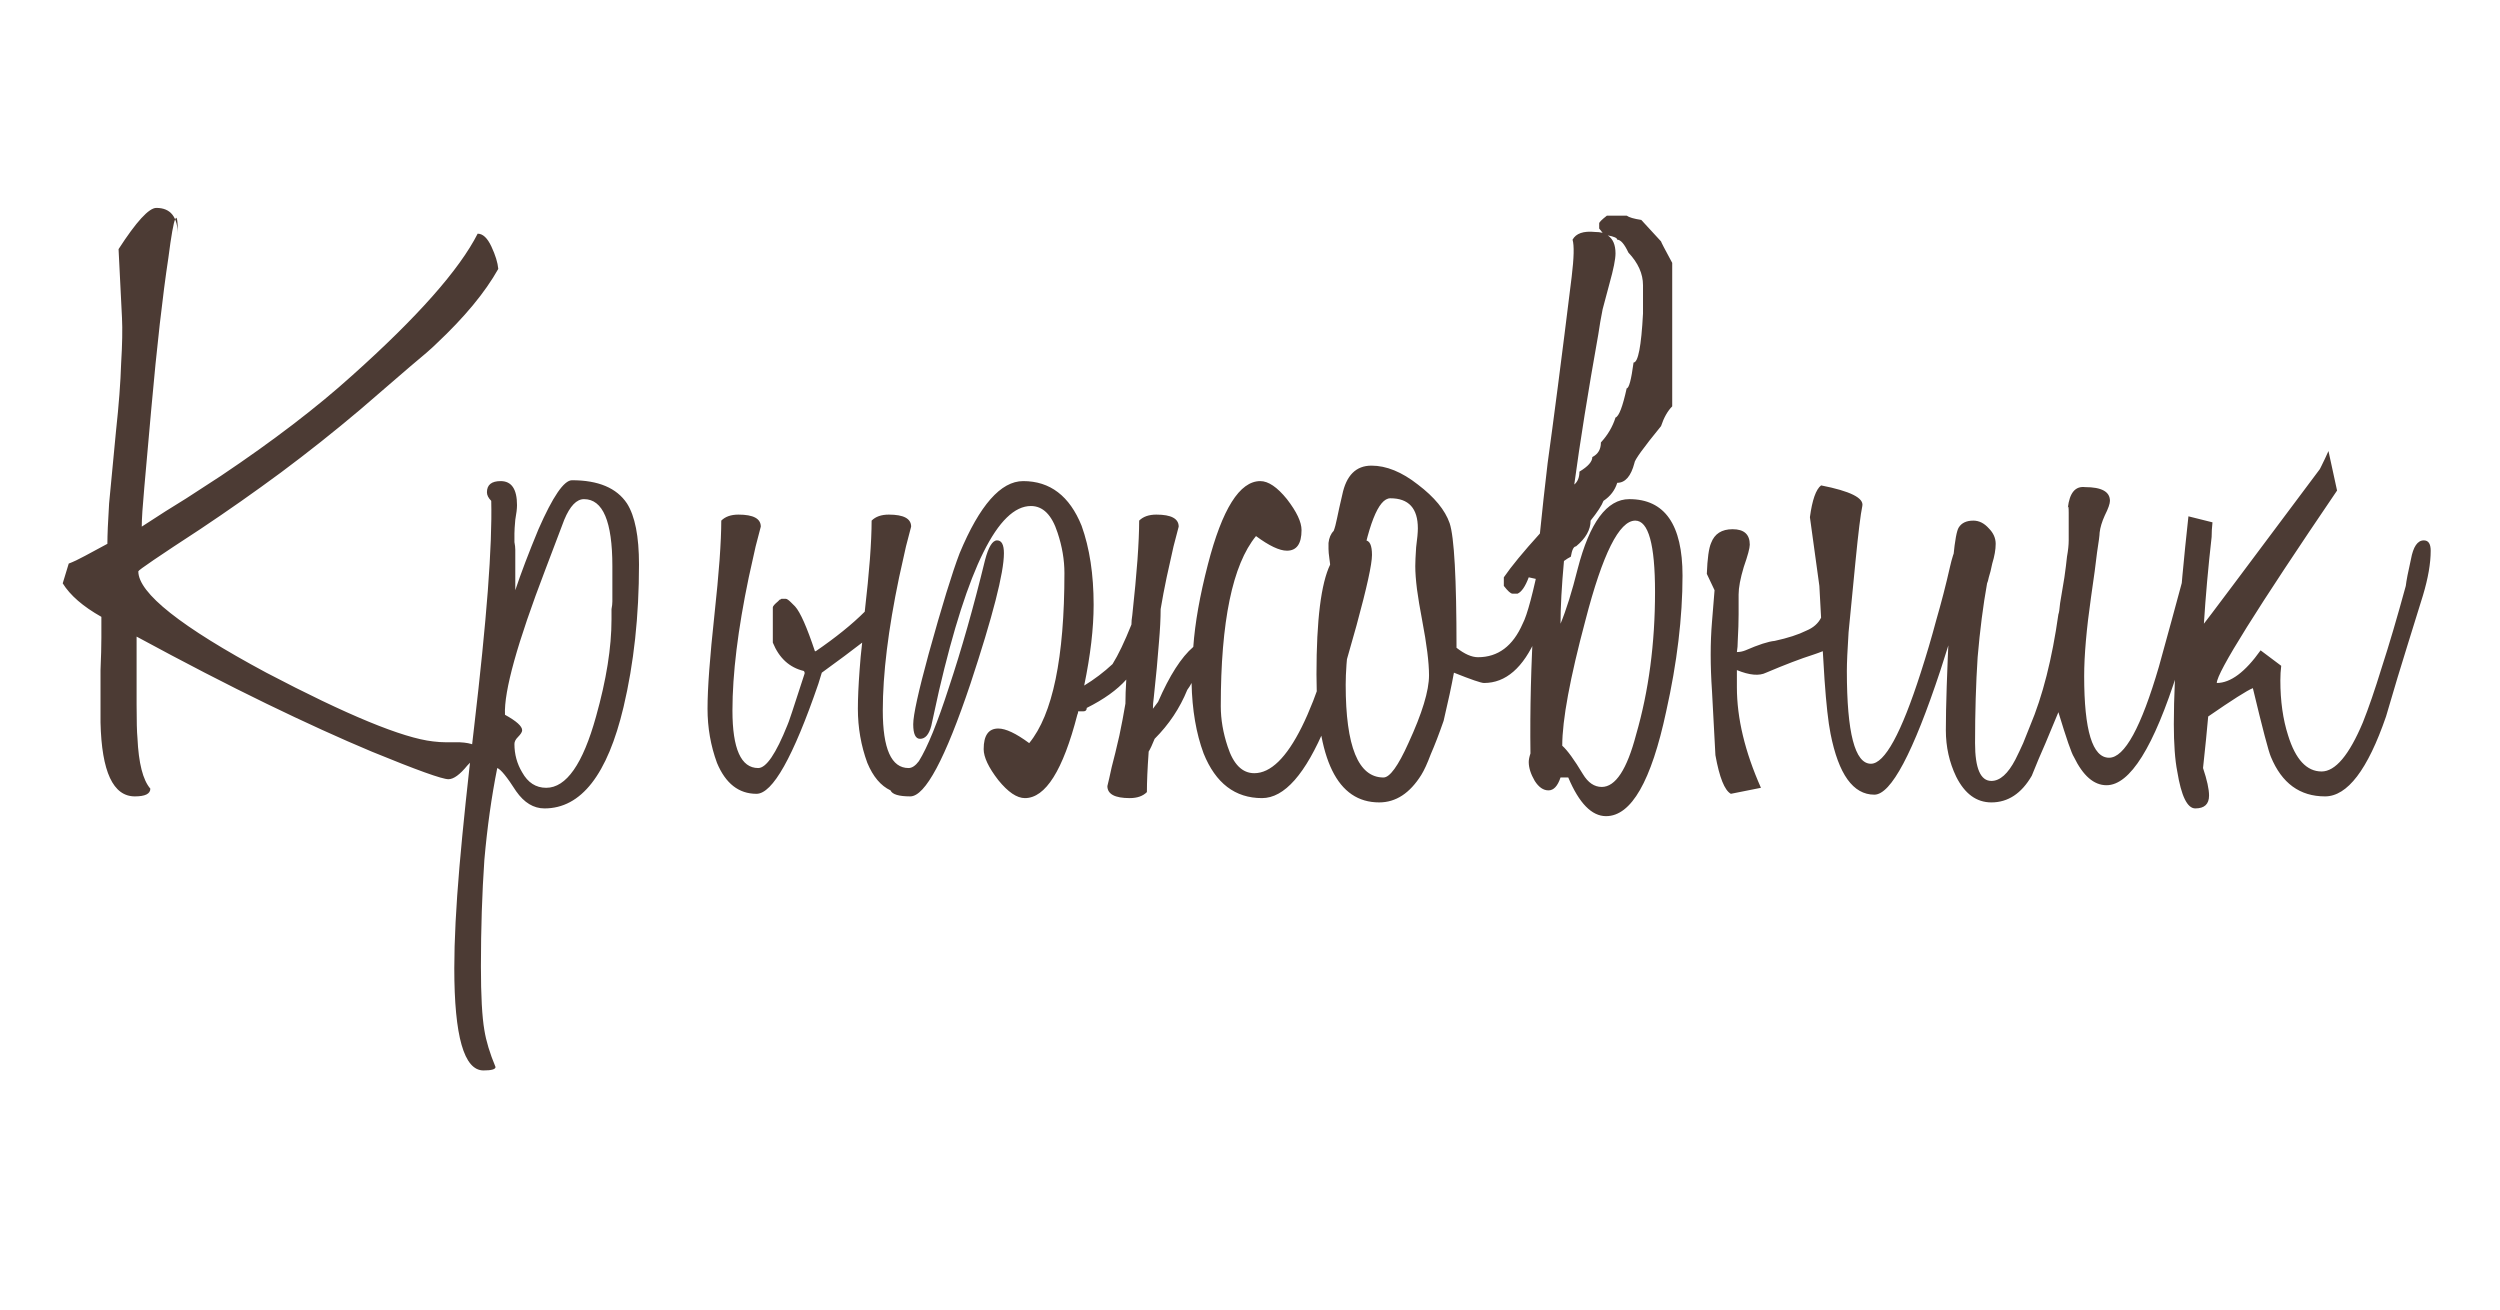 <?xml version="1.0" encoding="UTF-8"?> <svg xmlns="http://www.w3.org/2000/svg" width="582" height="305" viewBox="0 0 582 305" fill="none"><path d="M116 62.6C112.933 68.067 108.133 73.867 101.6 80C100.533 81.067 98.467 82.867 95.4 85.4C92.467 87.933 88.6 91.267 83.8 95.4C77.8 100.467 71.667 105.333 65.4 110C59.267 114.533 53 118.933 46.6 123.2C37 129.467 32.2 132.733 32.2 133C32.2 138.067 42.133 145.933 62 156.6C80.8 166.467 93.733 171.8 100.8 172.6C101.867 172.733 102.867 172.8 103.8 172.8C104.867 172.8 105.933 172.8 107 172.8C109.933 172.933 111.533 173.667 111.8 175C111.8 175 111.533 175.267 111 175.8C110.6 176.333 109.867 177.133 108.8 178.2C107.067 180.333 105.6 181.4 104.4 181.4C102.933 181.4 97 179.267 86.6 175C79.267 171.933 71.067 168.2 62 163.8C52.933 159.4 42.867 154.2 31.8 148.2C31.8 154.733 31.8 160 31.8 164C31.8 167.867 31.867 170.467 32 171.8C32.267 177.667 33.267 181.6 35 183.6C35 184.8 33.8 185.4 31.4 185.4C26.333 185.4 23.667 179.667 23.4 168.2V156C23.533 152.933 23.6 150.4 23.6 148.4C23.6 146.267 23.6 144.667 23.6 143.6C19.333 141.2 16.333 138.6 14.6 135.8L16 131.2C17.067 130.8 18.333 130.2 19.8 129.4C21.267 128.6 23 127.667 25 126.6C25 124.6 25.133 121.467 25.4 117.2C25.8 112.8 26.333 107.2 27 100.4C27.667 94.267 28.067 89 28.2 84.6C28.467 80.2 28.533 76.667 28.4 74L27.6 58C31.733 51.6 34.667 48.4 36.4 48.4C39.733 48.4 41.4 50.533 41.4 54.8C41.4 51.333 41.2 50.067 40.8 51C40.4 51.8 39.867 54.8 39.2 60C38.533 64.4 37.867 69.533 37.2 75.4C36.533 81.267 35.867 87.933 35.2 95.4C34.533 102.867 34 108.867 33.6 113.4C33.2 117.8 33 120.867 33 122.6C36.867 120.067 40.333 117.867 43.4 116C46.467 114 49.133 112.267 51.4 110.8C63.533 102.667 73.733 94.867 82 87.4C97.2 73.8 106.933 62.8 111.2 54.4C112.4 54.4 113.467 55.4 114.4 57.4C115.333 59.4 115.867 61.133 116 62.6ZM148.759 131.4C148.759 143.4 147.559 154.467 145.159 164.6C141.426 180.333 135.293 188.2 126.759 188.2C124.226 188.2 122.026 186.867 120.159 184.2C118.026 180.867 116.559 179.067 115.759 178.8C114.426 185.467 113.426 192.6 112.759 200.2C112.226 207.933 111.959 216.2 111.959 225C111.959 231.8 112.226 236.733 112.759 239.8C113.159 242.333 114.026 245.2 115.359 248.4C115.359 248.933 114.426 249.2 112.559 249.2C108.026 249.2 105.759 241.267 105.759 225.4C105.759 219 106.159 211.133 106.959 201.8C107.759 192.6 108.893 181.8 110.359 169.4C111.826 156.867 112.893 146.267 113.559 137.6C114.226 128.8 114.493 121.8 114.359 116.6C113.693 115.933 113.359 115.267 113.359 114.6C113.359 112.867 114.426 112 116.559 112C119.093 112 120.359 113.867 120.359 117.6C120.359 118.4 120.226 119.533 119.959 121C119.826 122.467 119.759 123.533 119.759 124.2V126.2C119.893 126.867 119.959 127.467 119.959 128C119.959 128.533 119.959 129.067 119.959 129.6V137.4C121.293 133.4 123.093 128.667 125.359 123.2C128.693 115.6 131.293 111.8 133.159 111.8C139.293 111.8 143.559 113.6 145.959 117.2C147.826 120.133 148.759 124.867 148.759 131.4ZM135.959 116.2C134.226 116.2 132.693 117.8 131.359 121C131.359 121 129.893 124.867 126.959 132.6C120.426 149.667 117.293 160.933 117.559 166.4C120.226 167.867 121.559 169.067 121.559 170C121.559 170.4 121.226 170.933 120.559 171.6C120.026 172.133 119.759 172.667 119.759 173.2C119.759 175.6 120.359 177.8 121.559 179.8C122.893 182.2 124.759 183.4 127.159 183.4C131.826 183.4 135.693 177.867 138.759 166.8C141.159 158.267 142.359 150.733 142.359 144.2V141.8C142.493 141.133 142.559 140.533 142.559 140C142.559 139.333 142.559 138.733 142.559 138.2V131.8C142.559 121.4 140.359 116.2 135.959 116.2ZM184.113 140.2C184.379 140.467 184.713 140.8 185.113 141.2C186.313 142.533 187.846 146 189.712 151.6H189.913C194.579 148.4 198.379 145.333 201.313 142.4C201.846 137.733 202.246 133.667 202.513 130.2C202.779 126.6 202.913 123.6 202.913 121.2C203.846 120.267 205.179 119.8 206.913 119.8C210.379 119.8 212.113 120.733 212.113 122.6C211.846 123.667 211.446 125.2 210.913 127.2C210.513 129.067 209.979 131.467 209.313 134.4C206.779 146.533 205.513 156.867 205.513 165.4C205.513 174.333 207.513 178.8 211.513 178.8C212.313 178.8 213.113 178.267 213.913 177.2C215.913 174 218.246 168.267 220.913 160C223.846 151.2 226.646 141.333 229.313 130.4C230.113 127.333 231.046 125.8 232.113 125.8C233.179 125.8 233.713 126.8 233.713 128.8C233.713 133.333 231.113 143.467 225.913 159.2C220.046 176.667 215.379 185.4 211.913 185.4C209.246 185.4 207.713 184.933 207.313 184C205.046 182.933 203.246 180.8 201.913 177.6C200.446 173.6 199.713 169.4 199.713 165C199.713 162.6 199.846 159.6 200.113 156C200.246 154 200.446 151.867 200.713 149.6C198.313 151.467 195.179 153.8 191.313 156.6C191.046 157.4 190.779 158.267 190.513 159.2C184.646 176.267 179.846 184.8 176.113 184.8C171.979 184.8 168.913 182.4 166.913 177.6C165.446 173.6 164.713 169.4 164.713 165C164.713 162.6 164.846 159.6 165.113 156C165.379 152.4 165.779 148.133 166.313 143.2C166.846 138.267 167.246 134 167.513 130.4C167.779 126.667 167.913 123.6 167.913 121.2C168.846 120.267 170.179 119.8 171.913 119.8C175.379 119.8 177.113 120.733 177.113 122.6C176.846 123.667 176.446 125.2 175.913 127.2C175.513 129.067 174.979 131.467 174.313 134.4C171.779 146.533 170.513 156.867 170.513 165.4C170.513 174.333 172.513 178.8 176.512 178.8C178.379 178.8 180.646 175.467 183.313 168.8C183.446 168.667 184.779 164.667 187.313 156.8V156.6C187.313 156.467 187.246 156.333 187.113 156.2C183.779 155.4 181.379 153.2 179.913 149.6V141.4C179.913 141.133 180.313 140.667 181.113 140C181.246 139.867 181.379 139.733 181.513 139.6C181.646 139.6 181.779 139.533 181.913 139.4H182.913C183.179 139.4 183.579 139.667 184.113 140.2ZM277.798 150.6C278.198 145 279.332 138.6 281.198 131.4C284.532 118.467 288.598 112 293.398 112C295.265 112 297.332 113.4 299.598 116.2C301.865 119.133 302.998 121.533 302.998 123.4C302.998 126.6 301.865 128.2 299.598 128.2C297.865 128.2 295.465 127.067 292.398 124.8C286.932 131.467 284.198 144.667 284.198 164.4C284.198 167.467 284.732 170.6 285.798 173.8C287.132 177.933 289.198 180 291.998 180C299.598 180 306.732 165.667 313.398 137C314.465 132.067 315.065 129.333 315.198 128.8C315.732 126.8 316.598 125.8 317.798 125.8C318.865 125.8 319.398 126.933 319.398 129.2C319.398 131.333 318.198 136.8 315.798 145.6C312.732 156.667 310.332 164.467 308.598 169C303.932 180.2 298.998 185.8 293.798 185.8C287.532 185.8 282.998 182.333 280.198 175.4C278.465 170.733 277.532 165.267 277.398 159C277.132 159.533 276.798 160.067 276.398 160.6C274.665 164.867 272.132 168.667 268.798 172C268.265 173.333 267.798 174.333 267.398 175V175.2C267.132 178.933 266.998 182 266.998 184.4C266.065 185.333 264.732 185.8 262.998 185.8C259.532 185.8 257.798 184.867 257.798 183C258.065 181.933 258.398 180.467 258.798 178.6C259.332 176.6 259.932 174.133 260.598 171.2C261.132 168.667 261.598 166.2 261.998 163.8C261.998 162.2 262.065 160.333 262.198 158.2C260.065 160.6 256.998 162.8 252.998 164.8C252.998 165.333 252.732 165.6 252.198 165.6H250.998C250.998 165.867 250.932 166.133 250.798 166.4C247.465 179.333 243.398 185.8 238.598 185.8C236.732 185.8 234.665 184.4 232.398 181.6C230.132 178.667 228.998 176.267 228.998 174.4C228.998 171.2 230.132 169.6 232.398 169.6C234.132 169.6 236.532 170.733 239.598 173C245.065 166.333 247.798 153.133 247.798 133.4C247.798 130.333 247.265 127.2 246.198 124C244.865 119.867 242.798 117.8 239.998 117.8C232.398 117.8 225.265 132.133 218.598 160.8C217.532 165.733 216.932 168.467 216.798 169C216.265 171 215.398 172 214.198 172C213.132 172 212.598 170.867 212.598 168.6C212.598 166.467 213.798 161 216.198 152.2C219.265 141.133 221.665 133.333 223.398 128.8C228.065 117.6 232.998 112 238.198 112C244.465 112 248.998 115.467 251.798 122.4C253.665 127.6 254.598 133.733 254.598 140.8C254.598 146.267 253.865 152.533 252.398 159.6C254.798 158.133 256.998 156.467 258.998 154.6C260.332 152.467 261.798 149.4 263.398 145.4C263.398 144.733 263.465 144 263.598 143.2C264.132 138.267 264.532 134 264.798 130.4C265.065 126.667 265.198 123.6 265.198 121.2C266.132 120.267 267.465 119.8 269.198 119.8C272.665 119.8 274.398 120.733 274.398 122.6C274.132 123.667 273.732 125.2 273.198 127.2C272.798 129.067 272.265 131.467 271.598 134.4C271.065 136.933 270.598 139.4 270.198 141.8C270.198 143.933 270.065 146.533 269.798 149.6C269.532 153.2 269.132 157.467 268.598 162.4C268.465 163.333 268.398 164.2 268.398 165C268.798 164.467 269.198 163.933 269.598 163.4C272.265 157.267 274.998 153 277.798 150.6ZM362.877 127.6C362.877 133.467 361.143 140.4 357.677 148.4C354.61 155.467 350.543 159 345.477 159C344.81 159 342.477 158.2 338.477 156.6C338.21 158.067 337.877 159.733 337.477 161.6C337.077 163.467 336.61 165.533 336.077 167.8C335.01 170.867 334.01 173.467 333.077 175.6C332.277 177.733 331.543 179.333 330.877 180.4C328.21 184.667 324.943 186.8 321.077 186.8C311.343 186.8 306.477 176.867 306.477 157C306.477 144.333 307.543 135.8 309.677 131.4C309.677 131.8 309.677 131.933 309.677 131.8C309.677 131.533 309.61 130.933 309.477 130C309.343 129.067 309.277 128.333 309.277 127.8C309.277 127.133 309.277 126.667 309.277 126.4C309.41 125.2 309.81 124.267 310.477 123.6C310.743 122.933 311.01 121.933 311.277 120.6C311.543 119.267 311.943 117.467 312.477 115.2C313.41 110.667 315.677 108.4 319.277 108.4C322.743 108.4 326.343 109.867 330.077 112.8C333.943 115.733 336.41 118.733 337.477 121.8C338.543 125 339.077 134.667 339.077 150.8C340.943 152.267 342.61 153 344.077 153C348.743 153 352.21 150.4 354.477 145.2C355.543 143.2 356.943 137.933 358.677 129.4C359.21 127 360.01 125.8 361.077 125.8C362.277 125.8 362.877 126.4 362.877 127.6ZM332.677 157.2C332.677 155.733 332.543 153.933 332.277 151.8C332.01 149.667 331.61 147.2 331.077 144.4C330.543 141.6 330.143 139.2 329.877 137.2C329.61 135.067 329.477 133.267 329.477 131.8C329.477 130.867 329.543 129.4 329.677 127.4C329.943 125.4 330.077 123.933 330.077 123C330.077 118.333 327.943 116 323.677 116C320.877 116 318.41 122.267 316.277 134.8C314.277 145.6 313.277 153.8 313.277 159.4C313.277 173.8 316.21 181 322.077 181C323.543 181 325.477 178.333 327.877 173C331.077 166.067 332.677 160.8 332.677 157.2ZM385.291 137.8C385.291 126.733 383.757 121.2 380.691 121.2C376.957 121.2 373.091 128.933 369.091 144.4C365.491 157.867 363.691 167.6 363.691 173.6C364.891 174.667 366.491 176.867 368.491 180.2C369.691 182.2 371.157 183.2 372.891 183.2C376.091 183.2 378.757 179.133 380.891 171C383.824 160.867 385.291 149.8 385.291 137.8ZM373.091 54.2L372.291 53.2V52C372.291 51.733 372.891 51.133 374.091 50.2H378.691C379.224 50.6 380.357 50.933 382.091 51.2L386.691 56.2C386.691 56.333 387.557 58 389.291 61.2V94.6C388.224 95.667 387.357 97.2 386.691 99.2C382.557 104.267 380.491 107.133 380.491 107.8C379.691 110.867 378.357 112.4 376.491 112.4C375.957 114.133 374.891 115.533 373.291 116.6C372.891 117.667 371.891 119.2 370.291 121.2C370.291 123.333 369.157 125.333 366.891 127.2C366.357 127.2 365.957 128 365.691 129.6C365.157 129.867 364.624 130.2 364.091 130.6C363.557 136.467 363.291 141.333 363.291 145.2C364.624 142 365.957 137.733 367.291 132.4C370.091 121.6 374.091 116.2 379.291 116.2C387.557 116.2 391.691 122.133 391.691 134C391.691 143.733 390.424 154.267 387.891 165.6C384.424 181.867 379.757 190 373.891 190C370.557 190 367.624 187 365.091 181H363.291C362.624 183 361.691 184 360.491 184C359.291 184 358.224 183.267 357.291 181.8C356.357 180.2 355.891 178.733 355.891 177.4C355.891 176.867 356.024 176.2 356.291 175.4C356.157 165.267 356.424 154.6 357.091 143.4C357.224 140.6 357.424 137.733 357.691 134.8L355.891 134.4C355.091 136.533 354.224 137.8 353.291 138.2H352.091C351.691 138.2 351.024 137.6 350.091 136.4V134.4C351.824 131.867 354.624 128.467 358.491 124.2C359.024 118.867 359.624 113.4 360.291 107.8C360.957 103 361.757 97 362.691 89.8C363.624 82.6 364.691 74.133 365.891 64.4C366.424 60 366.491 57.133 366.091 55.8C366.891 54.333 368.624 53.733 371.291 54C371.957 54 372.557 54.067 373.091 54.2ZM366.491 112.8C367.291 112.133 367.691 111.133 367.691 109.8C369.691 108.6 370.691 107.467 370.691 106.4C372.024 105.733 372.691 104.6 372.691 103C374.291 101.267 375.424 99.333 376.091 97.2C376.891 96.933 377.757 94.667 378.691 90.4C379.224 90.4 379.757 88.4 380.291 84.4C381.357 84.4 382.091 80.6 382.491 73V66.4C382.491 63.733 381.357 61.2 379.091 58.8C378.157 56.8 377.291 55.8 376.491 55.8C376.491 55.4 375.757 55.067 374.291 54.8C375.491 55.6 376.091 57 376.091 59C376.091 60.333 375.624 62.667 374.691 66C374.157 68 373.624 70 373.091 72C372.691 74 372.357 75.933 372.091 77.8C369.691 91.267 367.824 102.933 366.491 112.8ZM404.348 156V160C404.348 167.2 406.215 175 409.948 183.4L402.948 184.8C401.482 184 400.282 181 399.348 175.8L398.548 160.8C398.148 154.933 398.148 149.6 398.548 144.8L399.148 137.4L397.348 133.6C397.482 130 397.815 127.6 398.348 126.4C399.148 124.267 400.815 123.2 403.348 123.2C406.015 123.2 407.348 124.4 407.348 126.8C407.348 127.6 406.882 129.333 405.948 132C405.148 134.667 404.748 136.8 404.748 138.4V143C404.748 144.733 404.682 146.8 404.548 149.2C404.548 150.133 404.482 151 404.348 151.8C405.015 151.8 405.682 151.667 406.348 151.4C409.415 150.067 411.682 149.333 413.148 149.2C416.215 148.533 418.682 147.733 420.548 146.8C422.148 146.133 423.282 145.133 423.948 143.8C423.815 141.533 423.682 139.067 423.548 136.4L421.348 120.4C421.882 116.4 422.748 113.933 423.948 113C430.748 114.333 433.948 115.933 433.548 117.8C433.148 119.667 432.615 124 431.948 130.8C431.282 137.467 430.748 142.933 430.348 147.2C430.082 151.333 429.948 154.333 429.948 156.2C429.948 170.6 431.815 177.8 435.548 177.8C438.748 177.8 442.615 170.733 447.148 156.6C448.482 152.467 449.682 148.4 450.748 144.4C451.948 140.267 453.015 136.133 453.948 132C454.882 127.867 455.948 125.8 457.148 125.8C458.215 125.8 458.748 126.8 458.748 128.8C458.748 132.533 456.415 141.6 451.748 156C445.348 175.333 440.215 185 436.348 185C431.415 185 428.015 180.267 426.148 170.8C425.615 168.133 425.148 163.933 424.748 158.2C424.615 156.2 424.482 154 424.348 151.6C423.682 151.867 422.948 152.133 422.148 152.4C419.215 153.333 415.548 154.733 411.148 156.6C409.548 157.4 407.282 157.2 404.348 156ZM490.394 182.8C487.46 182.8 484.927 180.6 482.794 176.2C482.26 175.4 481.06 171.933 479.194 165.8C478.26 168.067 477.26 170.467 476.194 173C475.127 175.4 474.06 177.933 472.994 180.6C470.594 184.733 467.46 186.8 463.594 186.8C460.127 186.8 457.394 184.8 455.394 180.8C453.794 177.467 452.994 173.867 452.994 170C452.994 167.2 453.06 163.8 453.194 159.8C453.327 155.667 453.527 150.867 453.794 145.4C454.327 131.8 455.06 124.267 455.994 122.8C456.66 121.733 457.794 121.2 459.394 121.2C460.727 121.2 461.927 121.8 462.994 123C464.06 124.067 464.594 125.267 464.594 126.6C464.594 127.933 464.327 129.467 463.794 131.2C463.527 132.533 463.26 133.6 462.994 134.4C462.86 135.067 462.727 135.533 462.594 135.8C461.66 141 460.927 146.733 460.394 153C459.994 159.133 459.794 165.8 459.794 173C459.794 178.867 461.06 181.8 463.594 181.8C465.594 181.8 467.46 180.133 469.194 176.8C469.86 175.467 470.46 174.2 470.994 173C471.527 171.667 472.06 170.333 472.594 169C475.527 162.067 477.727 153.4 479.194 143C479.327 142.733 479.46 141.867 479.594 140.4C479.86 138.933 480.194 136.933 480.594 134.4C480.86 132.533 481.06 130.933 481.194 129.6C481.46 128.133 481.594 126.867 481.594 125.8C481.594 122.733 481.594 120.6 481.594 119.4C481.594 118.067 481.527 117.667 481.394 118.2C481.794 114.733 483.127 113.133 485.394 113.4C489.26 113.4 491.194 114.467 491.194 116.6C491.194 117.267 490.794 118.4 489.994 120C489.327 121.467 488.927 122.8 488.794 124C488.794 124.533 488.594 126.067 488.194 128.6C487.927 131 487.46 134.467 486.794 139C486.26 142.733 485.86 146.133 485.594 149.2C485.327 152.267 485.194 155 485.194 157.4C485.194 170.067 487.127 176.4 490.994 176.4C494.594 176.4 498.46 169.333 502.594 155.2C504.194 149.467 506.594 140.667 509.794 128.8C510.327 126.8 511.127 125.8 512.194 125.8C513.26 125.8 513.794 126.6 513.794 128.2C513.794 132.867 511.527 142.2 506.994 156.2C501.394 173.933 495.86 182.8 490.394 182.8ZM515.067 121.6C514.934 122.8 514.867 123.933 514.867 125C514.067 132.067 513.467 138.8 513.067 145.2C513.334 144.933 522.334 132.933 540.067 109.2C540.201 108.933 540.334 108.667 540.467 108.4C541.001 107.333 541.534 106.2 542.067 105L544.067 114.2C525.401 141.667 516.067 156.6 516.067 159C519.267 159 522.667 156.467 526.267 151.4L531.067 155C530.934 156.067 530.867 157.2 530.867 158.4C530.867 163.2 531.467 167.467 532.667 171.2C534.401 176.8 537.001 179.6 540.467 179.6C543.667 179.6 546.867 175.8 550.067 168.2C551.401 164.867 552.867 160.6 554.467 155.4C556.201 150.067 558.067 143.733 560.067 136.4C560.201 135.2 560.601 133.133 561.267 130.2C561.801 127.267 562.801 125.8 564.267 125.8C565.334 125.8 565.867 126.6 565.867 128.2C565.867 131.133 565.267 134.6 564.067 138.6C563.134 141.667 561.934 145.533 560.467 150.2C559.001 154.867 557.334 160.4 555.467 166.8C551.201 179.2 546.467 185.4 541.267 185.4C535.401 185.4 531.201 182.333 528.667 176.2C528.134 175 526.734 169.667 524.467 160.2C523.134 160.733 519.667 162.933 514.067 166.8C513.801 169.867 513.401 173.867 512.867 178.8C513.801 181.6 514.267 183.733 514.267 185.2C514.267 187.2 513.201 188.2 511.067 188.2C509.201 188.2 507.801 185.333 506.867 179.6C506.601 178.267 506.401 176.667 506.267 174.8C506.134 172.933 506.067 170.867 506.067 168.6C506.067 162.467 506.401 155 507.067 146.2C507.601 138.6 508.401 129.933 509.467 120.2L515.067 121.6Z" fill="#4C3B34"></path></svg> 